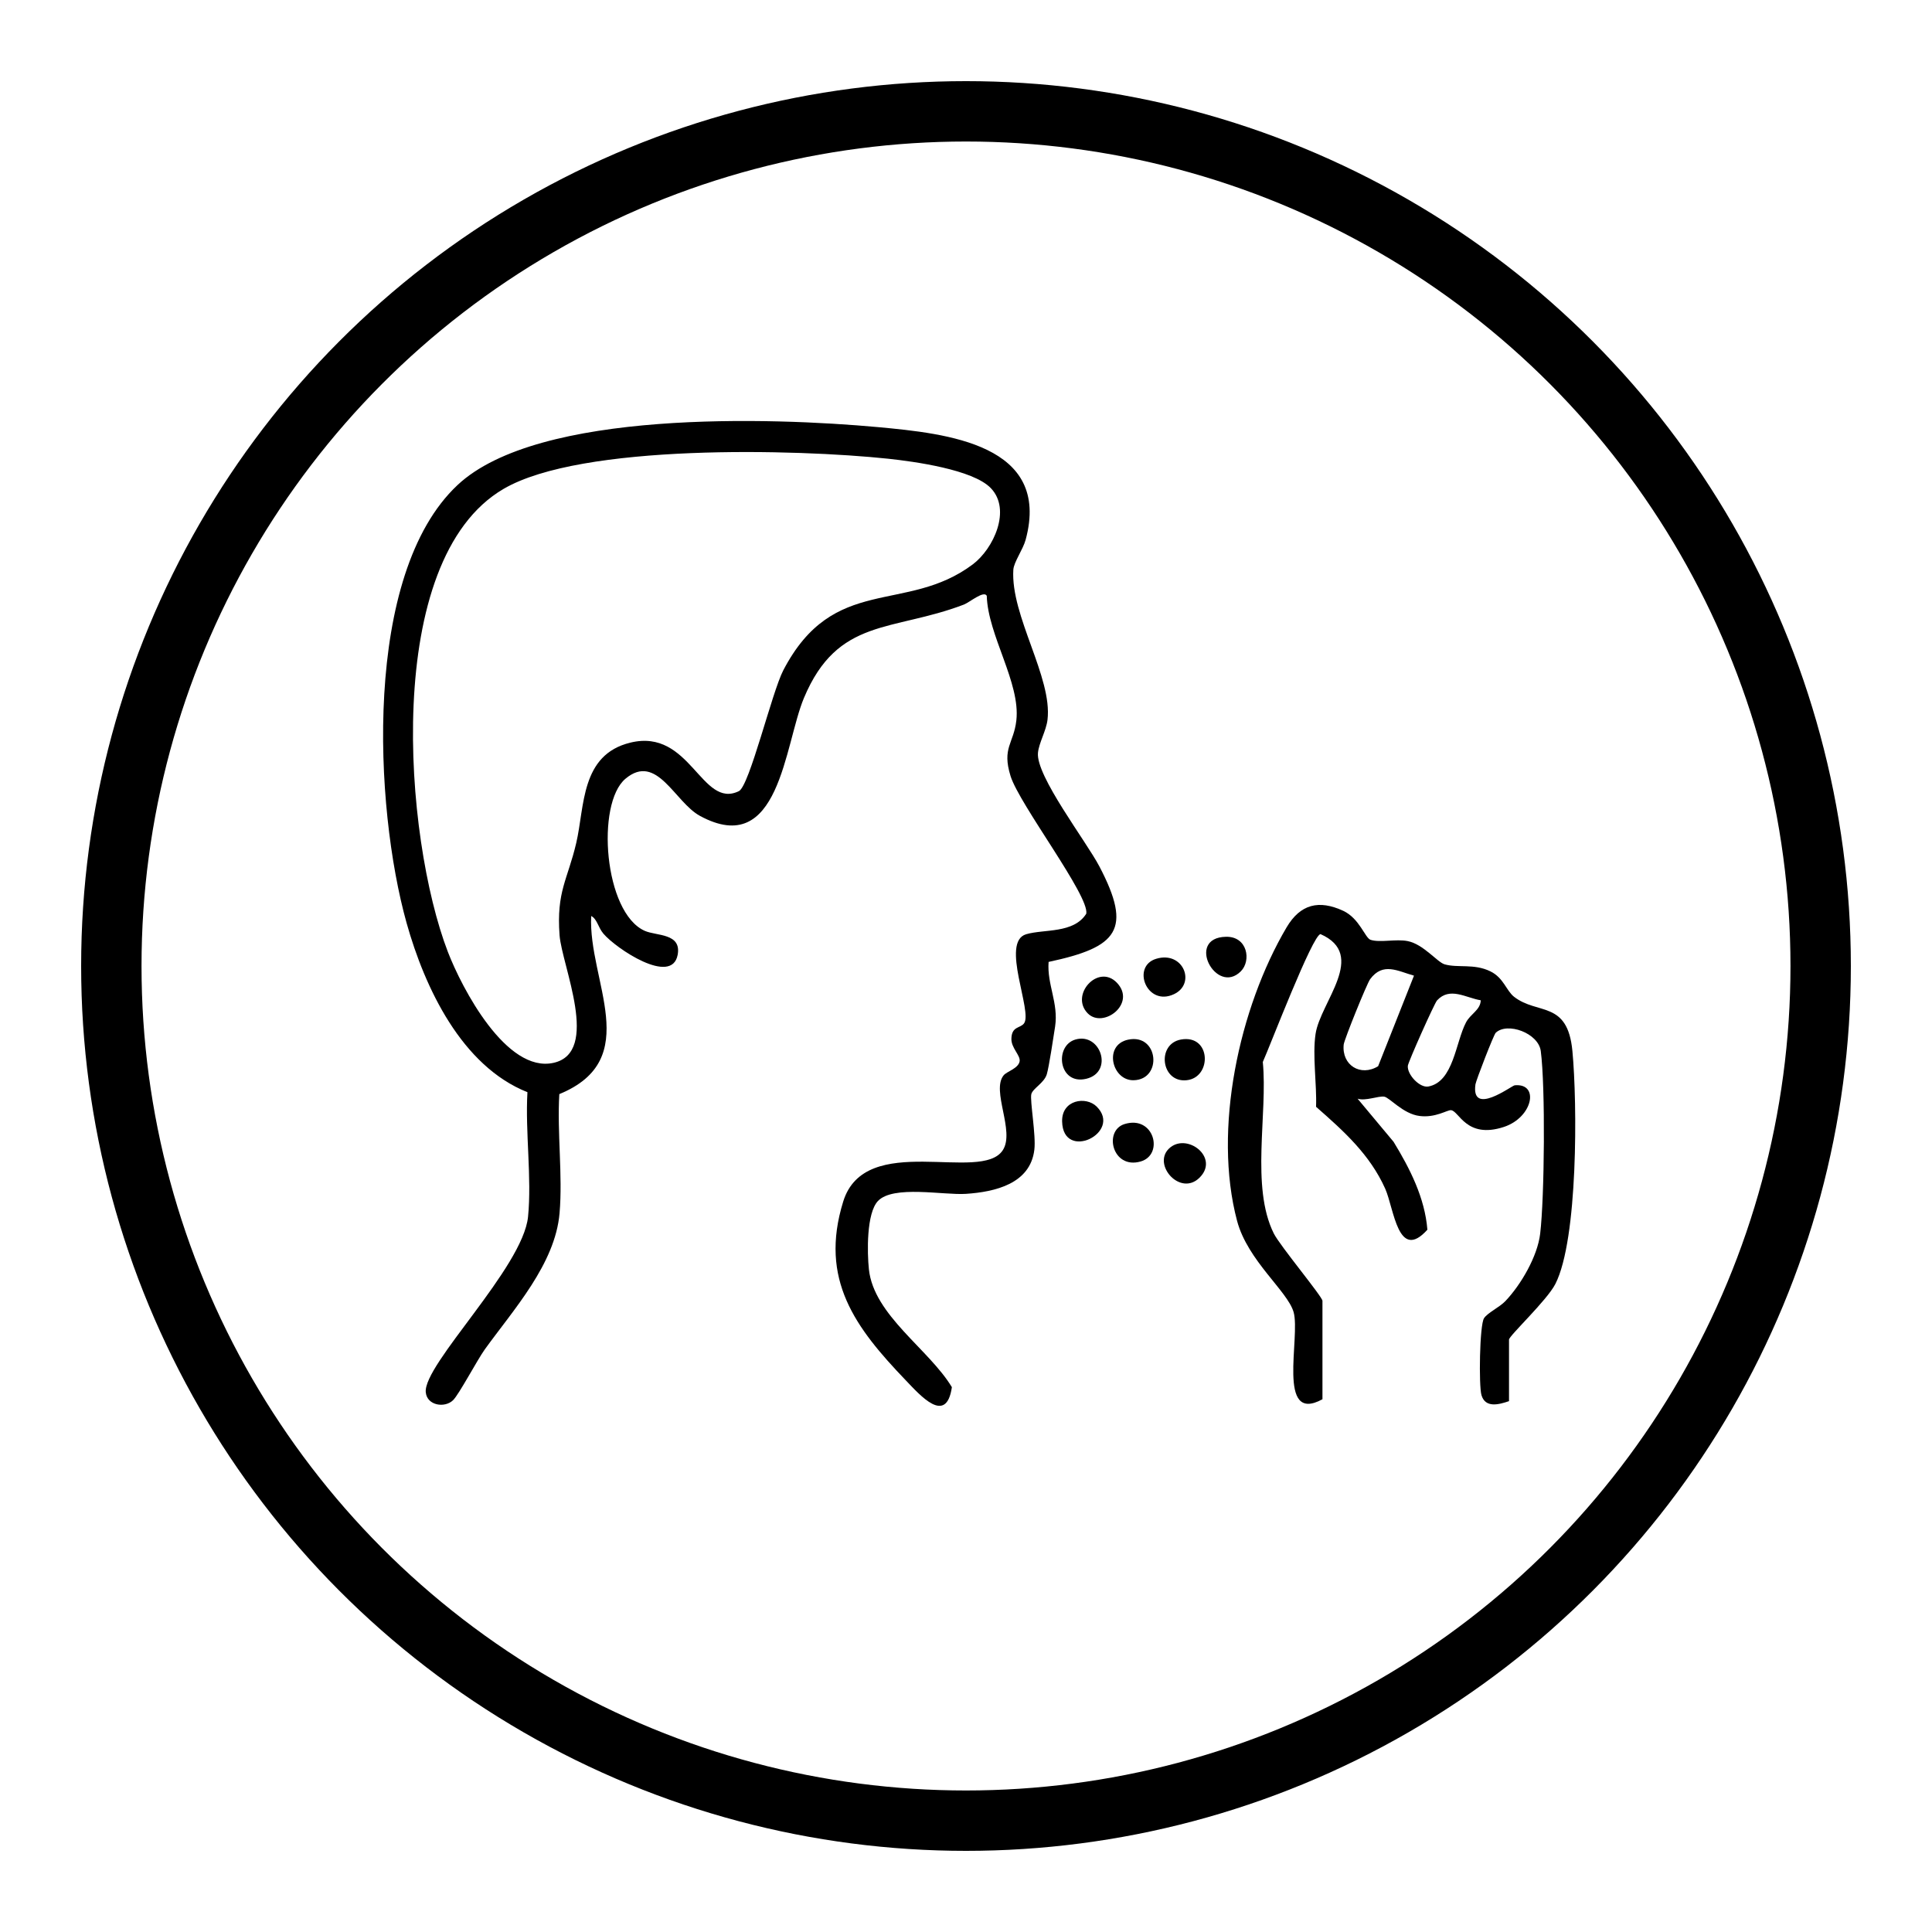 <svg viewBox="0 0 160 160" xmlns="http://www.w3.org/2000/svg" data-name="Promotes Muscle Growth" id="Promotes_Muscle_Growth">
  <defs>
    <style>
      .cls-1 {
        fill: none;
        stroke: #000;
        stroke-miterlimit: 10;
        stroke-width: 5px;
      }
    </style>
  </defs>
  <circle r="70.78" cy="80" cx="80" class="cls-1"></circle>
  <g>
    <path d="M86.84,79.66c-.14,1.88.83,3.39.54,5.35-.13.84-.51,3.37-.69,3.96-.22.72-1.16,1.17-1.28,1.64-.13.53.4,3.42.25,4.61-.34,2.82-3.26,3.49-5.67,3.65-1.87.12-6.01-.74-7.28.59-.96,1.01-.9,4.27-.75,5.67.41,3.8,4.98,6.61,6.87,9.75-.46,3.17-2.62.68-3.82-.57-4.17-4.35-7.18-8.34-5.18-14.8,1.82-5.89,11.44-1.5,13.22-4.26,1.02-1.57-.98-4.93.07-6.2.26-.32,1.21-.56,1.32-1.15.09-.5-.71-1.11-.68-1.89.03-1.03.72-.84,1.04-1.25.75-.96-1.97-6.75.18-7.39,1.49-.44,3.93-.04,4.98-1.7.28-1.47-5.54-9.05-6.27-11.4s.26-2.68.48-4.61c.35-3.12-2.36-7.05-2.45-10.32-.25-.46-1.41.54-1.9.73-5.92,2.26-10.44,1.05-13.24,7.73-1.63,3.89-2.01,13.35-8.61,9.77-2.1-1.14-3.57-5.26-6.17-3.08-2.46,2.06-1.78,11.11,1.6,12.6.97.43,3.06.18,2.72,1.99-.49,2.57-5.11-.53-6.15-1.76-.44-.52-.52-1.22-1.01-1.46-.27,5.36,4.41,11.86-2.64,14.75-.19,3.19.29,6.72.02,9.86-.36,4.21-3.82,7.99-6.19,11.28-.65.91-2.13,3.72-2.63,4.21-.69.67-2.16.44-2.26-.66-.22-2.3,8.04-10.31,8.47-14.53.32-3.22-.24-7.03-.05-10.32-5.44-2.16-8.5-8.63-10.01-14.02-2.68-9.58-3.65-28.88,4.22-36.26,6.68-6.27,26.03-5.6,34.8-4.8,5.73.53,14.39,1.42,12.25,9.33-.22.81-.98,1.85-1.02,2.48-.24,3.82,3.25,8.91,2.83,12.43-.11.91-.71,1.91-.79,2.73-.19,1.91,3.99,7.32,5.09,9.42,2.75,5.25,1.51,6.68-4.2,7.9ZM82.05,40.42c-1.48-1.54-6.36-2.2-8.49-2.43-7.59-.8-25.43-1.27-31.86,2.5-10.09,5.9-8.23,28.94-4.61,38.34,1.16,3.01,4.84,10.06,8.75,9.19s.69-8.05.5-10.57c-.27-3.63.67-4.6,1.38-7.63s.35-7.32,4.49-8.32c4.98-1.21,5.87,5.53,8.98,4.02.88-.43,2.74-8.21,3.68-10.01,4.17-8.01,10.17-4.63,15.69-8.77,1.73-1.3,3.21-4.53,1.5-6.31Z"></path>
    <path d="M124.96,116.04c-.82.28-1.95.59-2.27-.5-.23-.76-.16-5.8.21-6.37.3-.46,1.28-.9,1.78-1.43,1.29-1.36,2.65-3.7,2.87-5.57.36-3.02.44-12.18.05-15.13-.2-1.49-2.77-2.42-3.73-1.51-.17.16-1.63,3.94-1.68,4.27-.38,2.69,2.99.11,3.25.08,2.07-.2,1.51,2.66-.9,3.45-3.12,1.02-3.71-1.35-4.38-1.39-.31-.02-1.29.65-2.6.48-1.37-.17-2.49-1.54-2.93-1.6-.5-.07-1.53.38-2.2.17l2.98,3.57c1.35,2.21,2.59,4.64,2.8,7.28-2.43,2.69-2.76-1.74-3.49-3.39-1.27-2.84-3.45-4.79-5.73-6.79.07-1.87-.31-4.24-.04-6.04.4-2.64,4.32-6.54.41-8.26-.66.05-4.18,9.26-4.78,10.59.42,4.29-1.02,10.32.91,14.2.51,1.02,4.03,5.24,4.03,5.58v8.15c-3.84,2.1-1.8-5.16-2.39-7.22-.5-1.74-3.8-4.25-4.68-7.55-2.01-7.57.16-17.63,4.1-24.31,1.14-1.93,2.68-2.3,4.69-1.37,1.35.63,1.81,2.25,2.26,2.4.78.26,2.11-.09,3.09.11,1.29.26,2.44,1.74,3.04,1.92,1.1.32,2.44-.08,3.79.58,1.1.53,1.32,1.6,1.97,2.11,1.95,1.52,4.43.28,4.83,4.49.41,4.35.47,15.59-1.41,19.29-.7,1.37-3.84,4.3-3.84,4.61v5.1ZM117.1,80.8c-1.35-.38-2.57-1.14-3.63.29-.27.36-2.14,4.99-2.19,5.41-.18,1.71,1.39,2.69,2.85,1.8l2.97-7.5ZM122.63,82.84c-1.25-.21-2.56-1.14-3.62.01-.22.24-2.4,5.12-2.42,5.42-.06.72.98,1.84,1.7,1.71,2.09-.39,2.25-3.66,3.12-5.31.38-.72,1.19-1.02,1.22-1.83Z"></path>
    <path d="M93.43,86.1c2.52-.53,2.86,3.3.46,3.36-1.81.05-2.53-2.93-.46-3.36Z"></path>
    <path d="M97.8,86.09c2.51-.45,2.59,3.15.47,3.37s-2.51-3-.47-3.37Z"></path>
    <path d="M95.76,79.4c2.24-.67,3.31,2.06,1.47,2.93-2.26,1.07-3.56-2.31-1.47-2.93Z"></path>
    <path d="M89.06,86.09c2.09-.61,3.19,2.7.9,3.25s-2.68-2.73-.9-3.25Z"></path>
    <path d="M93.13,93.09c2.45-.76,3.29,2.54,1.33,3.1-2.34.67-3.09-2.55-1.33-3.1Z"></path>
    <path d="M90.09,83.93c-1.52-1.53.86-4.15,2.4-2.55,1.66,1.73-1.12,3.83-2.4,2.55Z"></path>
    <path d="M90.82,91.64c2.17,2.16-2.79,4.59-2.86,1.23-.04-1.79,1.97-2.11,2.86-1.23Z"></path>
    <path d="M96.79,95.14c1.44-1.43,4.27.71,2.54,2.4-1.58,1.55-3.89-1.06-2.54-2.4Z"></path>
    <path d="M102.76,80.44c-2.04,2.04-4.61-2.79-1.23-2.86,1.79-.04,2.11,1.98,1.23,2.86Z"></path>
  </g>
</svg>